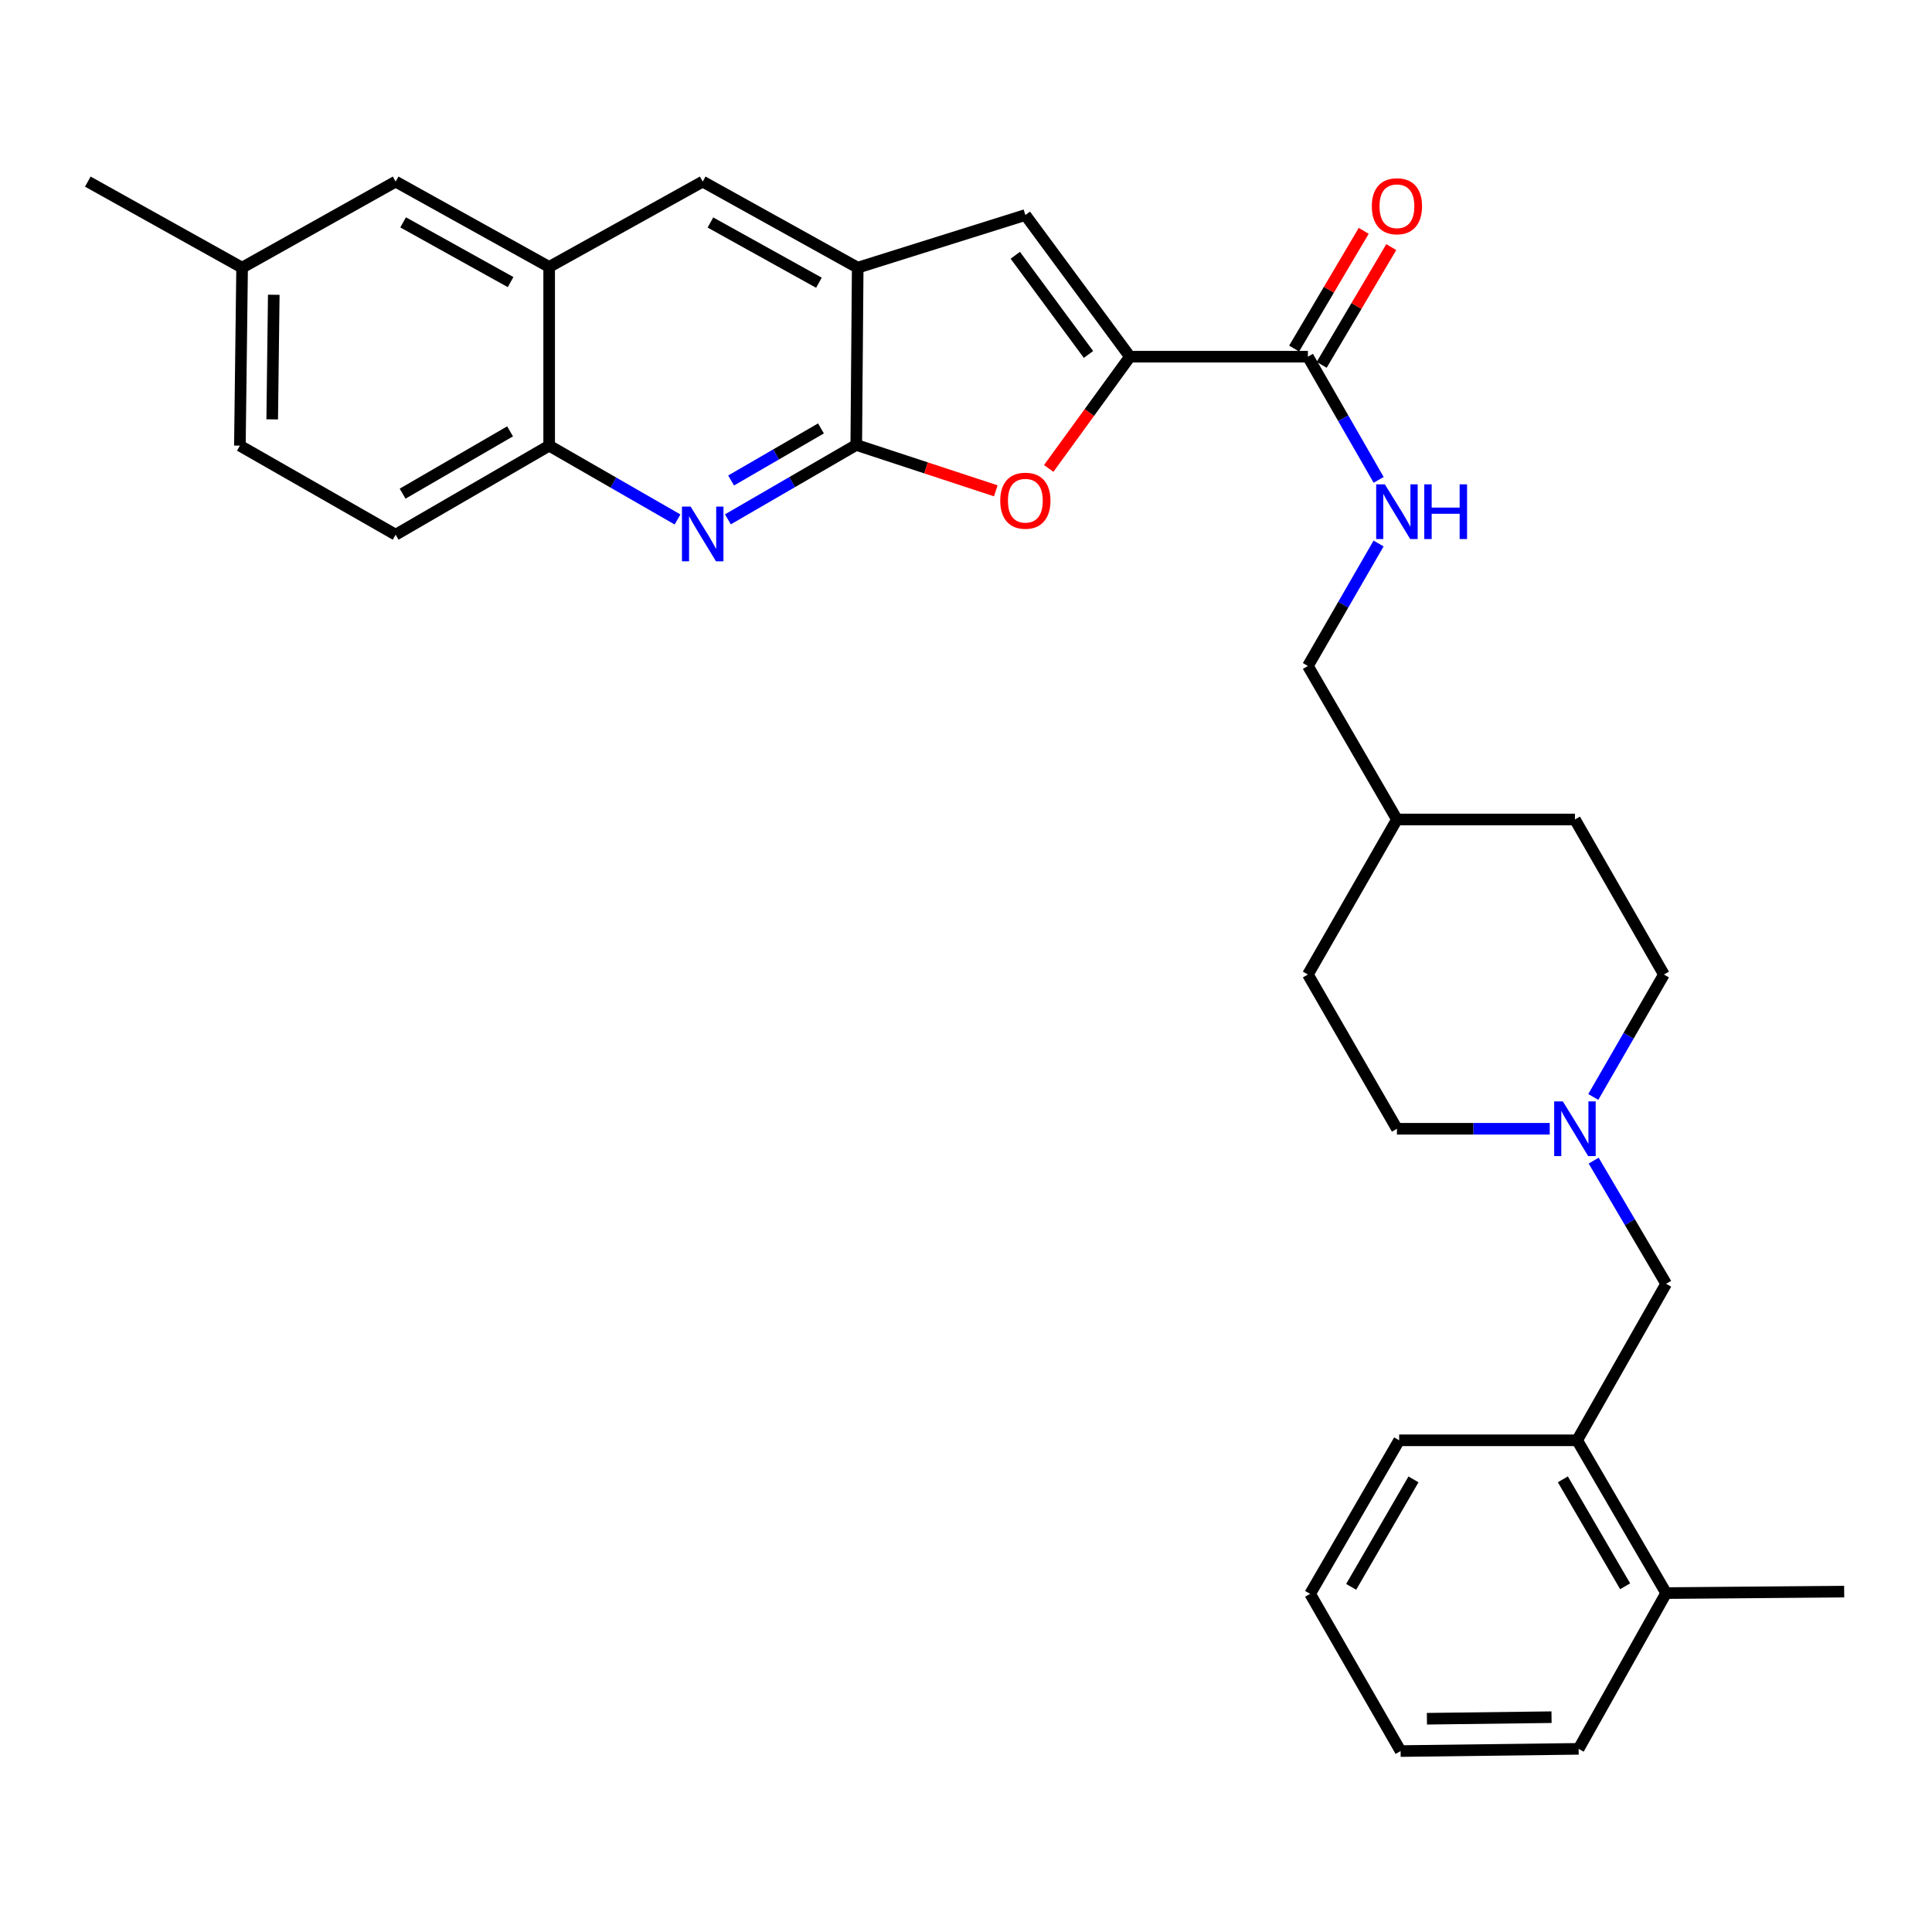 <?xml version='1.0' encoding='iso-8859-1'?>
<svg version='1.1' baseProfile='full'
              xmlns='http://www.w3.org/2000/svg'
                      xmlns:rdkit='http://www.rdkit.org/xml'
                      xmlns:xlink='http://www.w3.org/1999/xlink'
                  xml:space='preserve'
width='1000px' height='1000px' viewBox='0 0 1000 1000'>
<!-- END OF HEADER -->
<rect style='opacity:1.0;fill:#FFFFFF;stroke:none' width='1000' height='1000' x='0' y='0'> </rect>
<path class='bond-1' d='M 443.2,230.299 L 479.31,242.174' style='fill:none;fill-rule:evenodd;stroke:#000000;stroke-width:6px;stroke-linecap:butt;stroke-linejoin:miter;stroke-opacity:1' />
<path class='bond-1' d='M 479.31,242.174 L 515.42,254.048' style='fill:none;fill-rule:evenodd;stroke:#FF0000;stroke-width:6px;stroke-linecap:butt;stroke-linejoin:miter;stroke-opacity:1' />
<path class='bond-2' d='M 443.2,230.299 L 409.978,249.556' style='fill:none;fill-rule:evenodd;stroke:#000000;stroke-width:6px;stroke-linecap:butt;stroke-linejoin:miter;stroke-opacity:1' />
<path class='bond-2' d='M 409.978,249.556 L 376.756,268.813' style='fill:none;fill-rule:evenodd;stroke:#0000FF;stroke-width:6px;stroke-linecap:butt;stroke-linejoin:miter;stroke-opacity:1' />
<path class='bond-2' d='M 424.928,221.747 L 401.672,235.227' style='fill:none;fill-rule:evenodd;stroke:#000000;stroke-width:6px;stroke-linecap:butt;stroke-linejoin:miter;stroke-opacity:1' />
<path class='bond-2' d='M 401.672,235.227 L 378.417,248.707' style='fill:none;fill-rule:evenodd;stroke:#0000FF;stroke-width:6px;stroke-linecap:butt;stroke-linejoin:miter;stroke-opacity:1' />
<path class='bond-4' d='M 443.2,230.299 L 443.946,138.544' style='fill:none;fill-rule:evenodd;stroke:#000000;stroke-width:6px;stroke-linecap:butt;stroke-linejoin:miter;stroke-opacity:1' />
<path class='bond-0' d='M 584.845,184.624 L 563.825,213.542' style='fill:none;fill-rule:evenodd;stroke:#000000;stroke-width:6px;stroke-linecap:butt;stroke-linejoin:miter;stroke-opacity:1' />
<path class='bond-0' d='M 563.825,213.542 L 542.805,242.46' style='fill:none;fill-rule:evenodd;stroke:#FF0000;stroke-width:6px;stroke-linecap:butt;stroke-linejoin:miter;stroke-opacity:1' />
<path class='bond-5' d='M 584.845,184.624 L 676.969,184.624' style='fill:none;fill-rule:evenodd;stroke:#000000;stroke-width:6px;stroke-linecap:butt;stroke-linejoin:miter;stroke-opacity:1' />
<path class='bond-31' d='M 584.845,184.624 L 530.723,111.298' style='fill:none;fill-rule:evenodd;stroke:#000000;stroke-width:6px;stroke-linecap:butt;stroke-linejoin:miter;stroke-opacity:1' />
<path class='bond-31' d='M 563.402,183.461 L 525.516,132.133' style='fill:none;fill-rule:evenodd;stroke:#000000;stroke-width:6px;stroke-linecap:butt;stroke-linejoin:miter;stroke-opacity:1' />
<path class='bond-6' d='M 350.687,268.877 L 317.467,249.777' style='fill:none;fill-rule:evenodd;stroke:#0000FF;stroke-width:6px;stroke-linecap:butt;stroke-linejoin:miter;stroke-opacity:1' />
<path class='bond-6' d='M 317.467,249.777 L 284.247,230.676' style='fill:none;fill-rule:evenodd;stroke:#000000;stroke-width:6px;stroke-linecap:butt;stroke-linejoin:miter;stroke-opacity:1' />
<path class='bond-3' d='M 530.723,111.298 L 443.946,138.544' style='fill:none;fill-rule:evenodd;stroke:#000000;stroke-width:6px;stroke-linecap:butt;stroke-linejoin:miter;stroke-opacity:1' />
<path class='bond-9' d='M 443.946,138.544 L 363.719,94' style='fill:none;fill-rule:evenodd;stroke:#000000;stroke-width:6px;stroke-linecap:butt;stroke-linejoin:miter;stroke-opacity:1' />
<path class='bond-9' d='M 423.872,146.342 L 367.713,115.162' style='fill:none;fill-rule:evenodd;stroke:#000000;stroke-width:6px;stroke-linecap:butt;stroke-linejoin:miter;stroke-opacity:1' />
<path class='bond-10' d='M 676.969,184.624 L 695.278,216.5' style='fill:none;fill-rule:evenodd;stroke:#000000;stroke-width:6px;stroke-linecap:butt;stroke-linejoin:miter;stroke-opacity:1' />
<path class='bond-10' d='M 695.278,216.5 L 713.588,248.377' style='fill:none;fill-rule:evenodd;stroke:#0000FF;stroke-width:6px;stroke-linecap:butt;stroke-linejoin:miter;stroke-opacity:1' />
<path class='bond-14' d='M 684.098,188.838 L 702.106,158.373' style='fill:none;fill-rule:evenodd;stroke:#000000;stroke-width:6px;stroke-linecap:butt;stroke-linejoin:miter;stroke-opacity:1' />
<path class='bond-14' d='M 702.106,158.373 L 720.115,127.908' style='fill:none;fill-rule:evenodd;stroke:#FF0000;stroke-width:6px;stroke-linecap:butt;stroke-linejoin:miter;stroke-opacity:1' />
<path class='bond-14' d='M 669.84,180.41 L 687.849,149.945' style='fill:none;fill-rule:evenodd;stroke:#000000;stroke-width:6px;stroke-linecap:butt;stroke-linejoin:miter;stroke-opacity:1' />
<path class='bond-14' d='M 687.849,149.945 L 705.857,119.48' style='fill:none;fill-rule:evenodd;stroke:#FF0000;stroke-width:6px;stroke-linecap:butt;stroke-linejoin:miter;stroke-opacity:1' />
<path class='bond-16' d='M 284.247,230.676 L 204.785,276.757' style='fill:none;fill-rule:evenodd;stroke:#000000;stroke-width:6px;stroke-linecap:butt;stroke-linejoin:miter;stroke-opacity:1' />
<path class='bond-16' d='M 264.019,223.261 L 208.396,255.517' style='fill:none;fill-rule:evenodd;stroke:#000000;stroke-width:6px;stroke-linecap:butt;stroke-linejoin:miter;stroke-opacity:1' />
<path class='bond-32' d='M 284.247,230.676 L 284.247,138.157' style='fill:none;fill-rule:evenodd;stroke:#000000;stroke-width:6px;stroke-linecap:butt;stroke-linejoin:miter;stroke-opacity:1' />
<path class='bond-7' d='M 284.247,138.157 L 363.719,94' style='fill:none;fill-rule:evenodd;stroke:#000000;stroke-width:6px;stroke-linecap:butt;stroke-linejoin:miter;stroke-opacity:1' />
<path class='bond-13' d='M 284.247,138.157 L 204.785,94' style='fill:none;fill-rule:evenodd;stroke:#000000;stroke-width:6px;stroke-linecap:butt;stroke-linejoin:miter;stroke-opacity:1' />
<path class='bond-13' d='M 264.283,146.011 L 208.659,115.101' style='fill:none;fill-rule:evenodd;stroke:#000000;stroke-width:6px;stroke-linecap:butt;stroke-linejoin:miter;stroke-opacity:1' />
<path class='bond-8' d='M 802.139,584.246 L 762.594,584.246' style='fill:none;fill-rule:evenodd;stroke:#0000FF;stroke-width:6px;stroke-linecap:butt;stroke-linejoin:miter;stroke-opacity:1' />
<path class='bond-8' d='M 762.594,584.246 L 723.049,584.246' style='fill:none;fill-rule:evenodd;stroke:#000000;stroke-width:6px;stroke-linecap:butt;stroke-linejoin:miter;stroke-opacity:1' />
<path class='bond-12' d='M 824.883,600.734 L 843.638,632.613' style='fill:none;fill-rule:evenodd;stroke:#0000FF;stroke-width:6px;stroke-linecap:butt;stroke-linejoin:miter;stroke-opacity:1' />
<path class='bond-12' d='M 843.638,632.613 L 862.394,664.491' style='fill:none;fill-rule:evenodd;stroke:#000000;stroke-width:6px;stroke-linecap:butt;stroke-linejoin:miter;stroke-opacity:1' />
<path class='bond-34' d='M 824.681,567.782 L 842.962,536.094' style='fill:none;fill-rule:evenodd;stroke:#0000FF;stroke-width:6px;stroke-linecap:butt;stroke-linejoin:miter;stroke-opacity:1' />
<path class='bond-34' d='M 842.962,536.094 L 861.244,504.407' style='fill:none;fill-rule:evenodd;stroke:#000000;stroke-width:6px;stroke-linecap:butt;stroke-linejoin:miter;stroke-opacity:1' />
<path class='bond-19' d='M 713.549,281.315 L 695.259,313.012' style='fill:none;fill-rule:evenodd;stroke:#0000FF;stroke-width:6px;stroke-linecap:butt;stroke-linejoin:miter;stroke-opacity:1' />
<path class='bond-19' d='M 695.259,313.012 L 676.969,344.708' style='fill:none;fill-rule:evenodd;stroke:#000000;stroke-width:6px;stroke-linecap:butt;stroke-linejoin:miter;stroke-opacity:1' />
<path class='bond-11' d='M 816.332,745.5 L 862.394,664.491' style='fill:none;fill-rule:evenodd;stroke:#000000;stroke-width:6px;stroke-linecap:butt;stroke-linejoin:miter;stroke-opacity:1' />
<path class='bond-15' d='M 816.332,745.5 L 862.394,824.585' style='fill:none;fill-rule:evenodd;stroke:#000000;stroke-width:6px;stroke-linecap:butt;stroke-linejoin:miter;stroke-opacity:1' />
<path class='bond-15' d='M 808.93,765.698 L 841.173,821.058' style='fill:none;fill-rule:evenodd;stroke:#000000;stroke-width:6px;stroke-linecap:butt;stroke-linejoin:miter;stroke-opacity:1' />
<path class='bond-25' d='M 816.332,745.5 L 724.199,745.5' style='fill:none;fill-rule:evenodd;stroke:#000000;stroke-width:6px;stroke-linecap:butt;stroke-linejoin:miter;stroke-opacity:1' />
<path class='bond-20' d='M 204.785,94 L 125.313,138.544' style='fill:none;fill-rule:evenodd;stroke:#000000;stroke-width:6px;stroke-linecap:butt;stroke-linejoin:miter;stroke-opacity:1' />
<path class='bond-26' d='M 862.394,824.585 L 954.545,823.821' style='fill:none;fill-rule:evenodd;stroke:#000000;stroke-width:6px;stroke-linecap:butt;stroke-linejoin:miter;stroke-opacity:1' />
<path class='bond-27' d='M 862.394,824.585 L 817.096,905.198' style='fill:none;fill-rule:evenodd;stroke:#000000;stroke-width:6px;stroke-linecap:butt;stroke-linejoin:miter;stroke-opacity:1' />
<path class='bond-21' d='M 204.785,276.757 L 124.163,230.676' style='fill:none;fill-rule:evenodd;stroke:#000000;stroke-width:6px;stroke-linecap:butt;stroke-linejoin:miter;stroke-opacity:1' />
<path class='bond-17' d='M 861.244,504.407 L 815.182,424.162' style='fill:none;fill-rule:evenodd;stroke:#000000;stroke-width:6px;stroke-linecap:butt;stroke-linejoin:miter;stroke-opacity:1' />
<path class='bond-18' d='M 723.049,584.246 L 676.969,504.407' style='fill:none;fill-rule:evenodd;stroke:#000000;stroke-width:6px;stroke-linecap:butt;stroke-linejoin:miter;stroke-opacity:1' />
<path class='bond-22' d='M 676.969,344.708 L 723.049,424.162' style='fill:none;fill-rule:evenodd;stroke:#000000;stroke-width:6px;stroke-linecap:butt;stroke-linejoin:miter;stroke-opacity:1' />
<path class='bond-28' d='M 125.313,138.544 L 45.455,94' style='fill:none;fill-rule:evenodd;stroke:#000000;stroke-width:6px;stroke-linecap:butt;stroke-linejoin:miter;stroke-opacity:1' />
<path class='bond-33' d='M 125.313,138.544 L 124.163,230.676' style='fill:none;fill-rule:evenodd;stroke:#000000;stroke-width:6px;stroke-linecap:butt;stroke-linejoin:miter;stroke-opacity:1' />
<path class='bond-33' d='M 141.701,152.57 L 140.896,217.063' style='fill:none;fill-rule:evenodd;stroke:#000000;stroke-width:6px;stroke-linecap:butt;stroke-linejoin:miter;stroke-opacity:1' />
<path class='bond-23' d='M 723.049,424.162 L 815.182,424.162' style='fill:none;fill-rule:evenodd;stroke:#000000;stroke-width:6px;stroke-linecap:butt;stroke-linejoin:miter;stroke-opacity:1' />
<path class='bond-24' d='M 723.049,424.162 L 676.969,504.407' style='fill:none;fill-rule:evenodd;stroke:#000000;stroke-width:6px;stroke-linecap:butt;stroke-linejoin:miter;stroke-opacity:1' />
<path class='bond-29' d='M 724.199,745.5 L 678.119,824.972' style='fill:none;fill-rule:evenodd;stroke:#000000;stroke-width:6px;stroke-linecap:butt;stroke-linejoin:miter;stroke-opacity:1' />
<path class='bond-29' d='M 731.615,765.728 L 699.359,821.359' style='fill:none;fill-rule:evenodd;stroke:#000000;stroke-width:6px;stroke-linecap:butt;stroke-linejoin:miter;stroke-opacity:1' />
<path class='bond-35' d='M 817.096,905.198 L 724.954,906.348' style='fill:none;fill-rule:evenodd;stroke:#000000;stroke-width:6px;stroke-linecap:butt;stroke-linejoin:miter;stroke-opacity:1' />
<path class='bond-35' d='M 803.068,888.809 L 738.569,889.614' style='fill:none;fill-rule:evenodd;stroke:#000000;stroke-width:6px;stroke-linecap:butt;stroke-linejoin:miter;stroke-opacity:1' />
<path class='bond-30' d='M 678.119,824.972 L 724.954,906.348' style='fill:none;fill-rule:evenodd;stroke:#000000;stroke-width:6px;stroke-linecap:butt;stroke-linejoin:miter;stroke-opacity:1' />
<path  class='atom-2' d='M 517.723 259.161
Q 517.723 252.361, 521.083 248.561
Q 524.443 244.761, 530.723 244.761
Q 537.003 244.761, 540.363 248.561
Q 543.723 252.361, 543.723 259.161
Q 543.723 266.041, 540.323 269.961
Q 536.923 273.841, 530.723 273.841
Q 524.483 273.841, 521.083 269.961
Q 517.723 266.081, 517.723 259.161
M 530.723 270.641
Q 535.043 270.641, 537.363 267.761
Q 539.723 264.841, 539.723 259.161
Q 539.723 253.601, 537.363 250.801
Q 535.043 247.961, 530.723 247.961
Q 526.403 247.961, 524.043 250.761
Q 521.723 253.561, 521.723 259.161
Q 521.723 264.881, 524.043 267.761
Q 526.403 270.641, 530.723 270.641
' fill='#FF0000'/>
<path  class='atom-3' d='M 357.459 262.21
L 366.739 277.21
Q 367.659 278.69, 369.139 281.37
Q 370.619 284.05, 370.699 284.21
L 370.699 262.21
L 374.459 262.21
L 374.459 290.53
L 370.579 290.53
L 360.619 274.13
Q 359.459 272.21, 358.219 270.01
Q 357.019 267.81, 356.659 267.13
L 356.659 290.53
L 352.979 290.53
L 352.979 262.21
L 357.459 262.21
' fill='#0000FF'/>
<path  class='atom-9' d='M 808.922 570.086
L 818.202 585.086
Q 819.122 586.566, 820.602 589.246
Q 822.082 591.926, 822.162 592.086
L 822.162 570.086
L 825.922 570.086
L 825.922 598.406
L 822.042 598.406
L 812.082 582.006
Q 810.922 580.086, 809.682 577.886
Q 808.482 575.686, 808.122 575.006
L 808.122 598.406
L 804.442 598.406
L 804.442 570.086
L 808.922 570.086
' fill='#0000FF'/>
<path  class='atom-11' d='M 716.789 250.69
L 726.069 265.69
Q 726.989 267.17, 728.469 269.85
Q 729.949 272.53, 730.029 272.69
L 730.029 250.69
L 733.789 250.69
L 733.789 279.01
L 729.909 279.01
L 719.949 262.61
Q 718.789 260.69, 717.549 258.49
Q 716.349 256.29, 715.989 255.61
L 715.989 279.01
L 712.309 279.01
L 712.309 250.69
L 716.789 250.69
' fill='#0000FF'/>
<path  class='atom-11' d='M 737.189 250.69
L 741.029 250.69
L 741.029 262.73
L 755.509 262.73
L 755.509 250.69
L 759.349 250.69
L 759.349 279.01
L 755.509 279.01
L 755.509 265.93
L 741.029 265.93
L 741.029 279.01
L 737.189 279.01
L 737.189 250.69
' fill='#0000FF'/>
<path  class='atom-15' d='M 710.049 106.75
Q 710.049 99.95, 713.409 96.15
Q 716.769 92.35, 723.049 92.35
Q 729.329 92.35, 732.689 96.15
Q 736.049 99.95, 736.049 106.75
Q 736.049 113.63, 732.649 117.55
Q 729.249 121.43, 723.049 121.43
Q 716.809 121.43, 713.409 117.55
Q 710.049 113.67, 710.049 106.75
M 723.049 118.23
Q 727.369 118.23, 729.689 115.35
Q 732.049 112.43, 732.049 106.75
Q 732.049 101.19, 729.689 98.39
Q 727.369 95.55, 723.049 95.55
Q 718.729 95.55, 716.369 98.35
Q 714.049 101.15, 714.049 106.75
Q 714.049 112.47, 716.369 115.35
Q 718.729 118.23, 723.049 118.23
' fill='#FF0000'/>
</svg>
